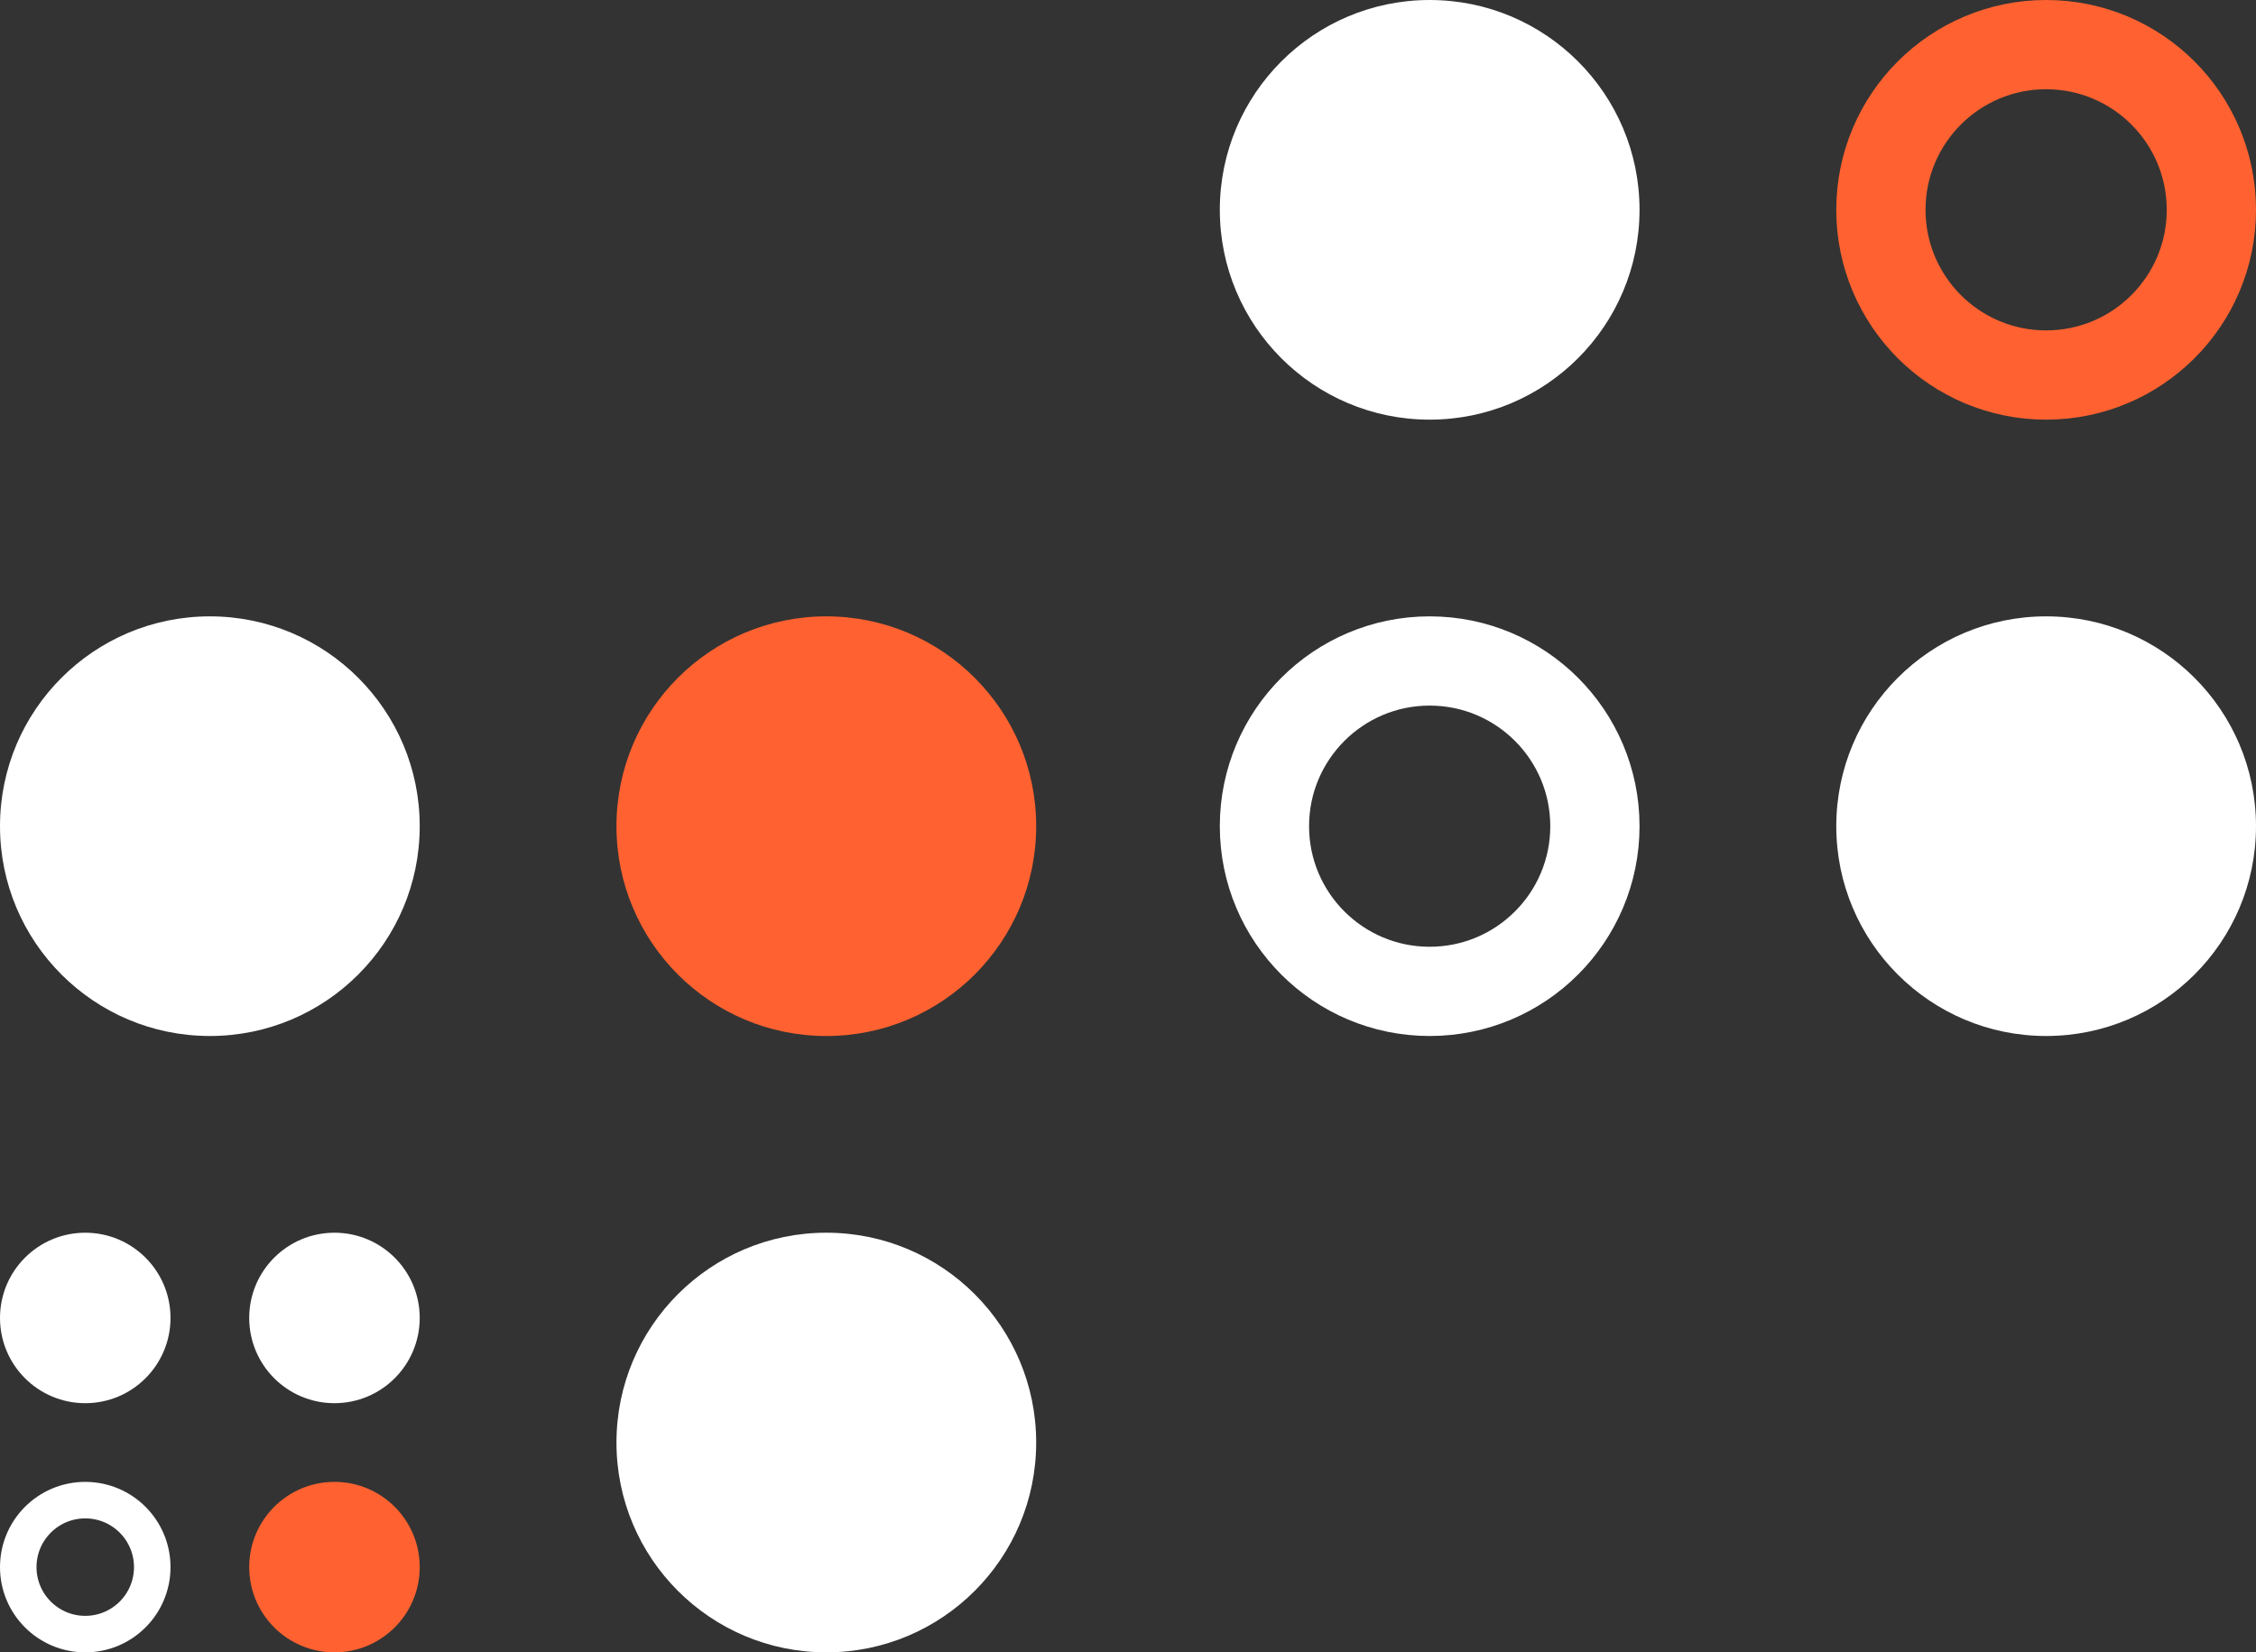 <?xml version="1.0" encoding="UTF-8"?> <svg xmlns="http://www.w3.org/2000/svg" width="688" height="504" viewBox="0 0 688 504" fill="none"><rect x="0" y="0" width="688" height="504" fill="#333333" stroke="none"/> <circle cx="26" cy="402" r="20.431" fill="white" stroke="white" stroke-width="11.137"></circle> <circle cx="102" cy="402" r="20.431" fill="white" stroke="white" stroke-width="11.137"></circle> <circle cx="26" cy="478" r="20.431" stroke="white" stroke-width="11.137"></circle> <circle cx="102" cy="478" r="26" fill="#FF6230"></circle> <circle cx="64" cy="252" r="64" fill="white"></circle> <circle cx="252" cy="252" r="64" fill="#FF6230"></circle> <circle cx="252" cy="440" r="64" fill="white"></circle> <circle cx="436" cy="64.001" r="64" fill="white"></circle> <circle cx="624" cy="64" r="50.39" stroke="#FF6230" stroke-width="27.22"></circle> <circle cx="436" cy="252" r="50.39" stroke="white" stroke-width="27.22"></circle> <circle cx="624" cy="252" r="64" fill="white"></circle> </svg> 